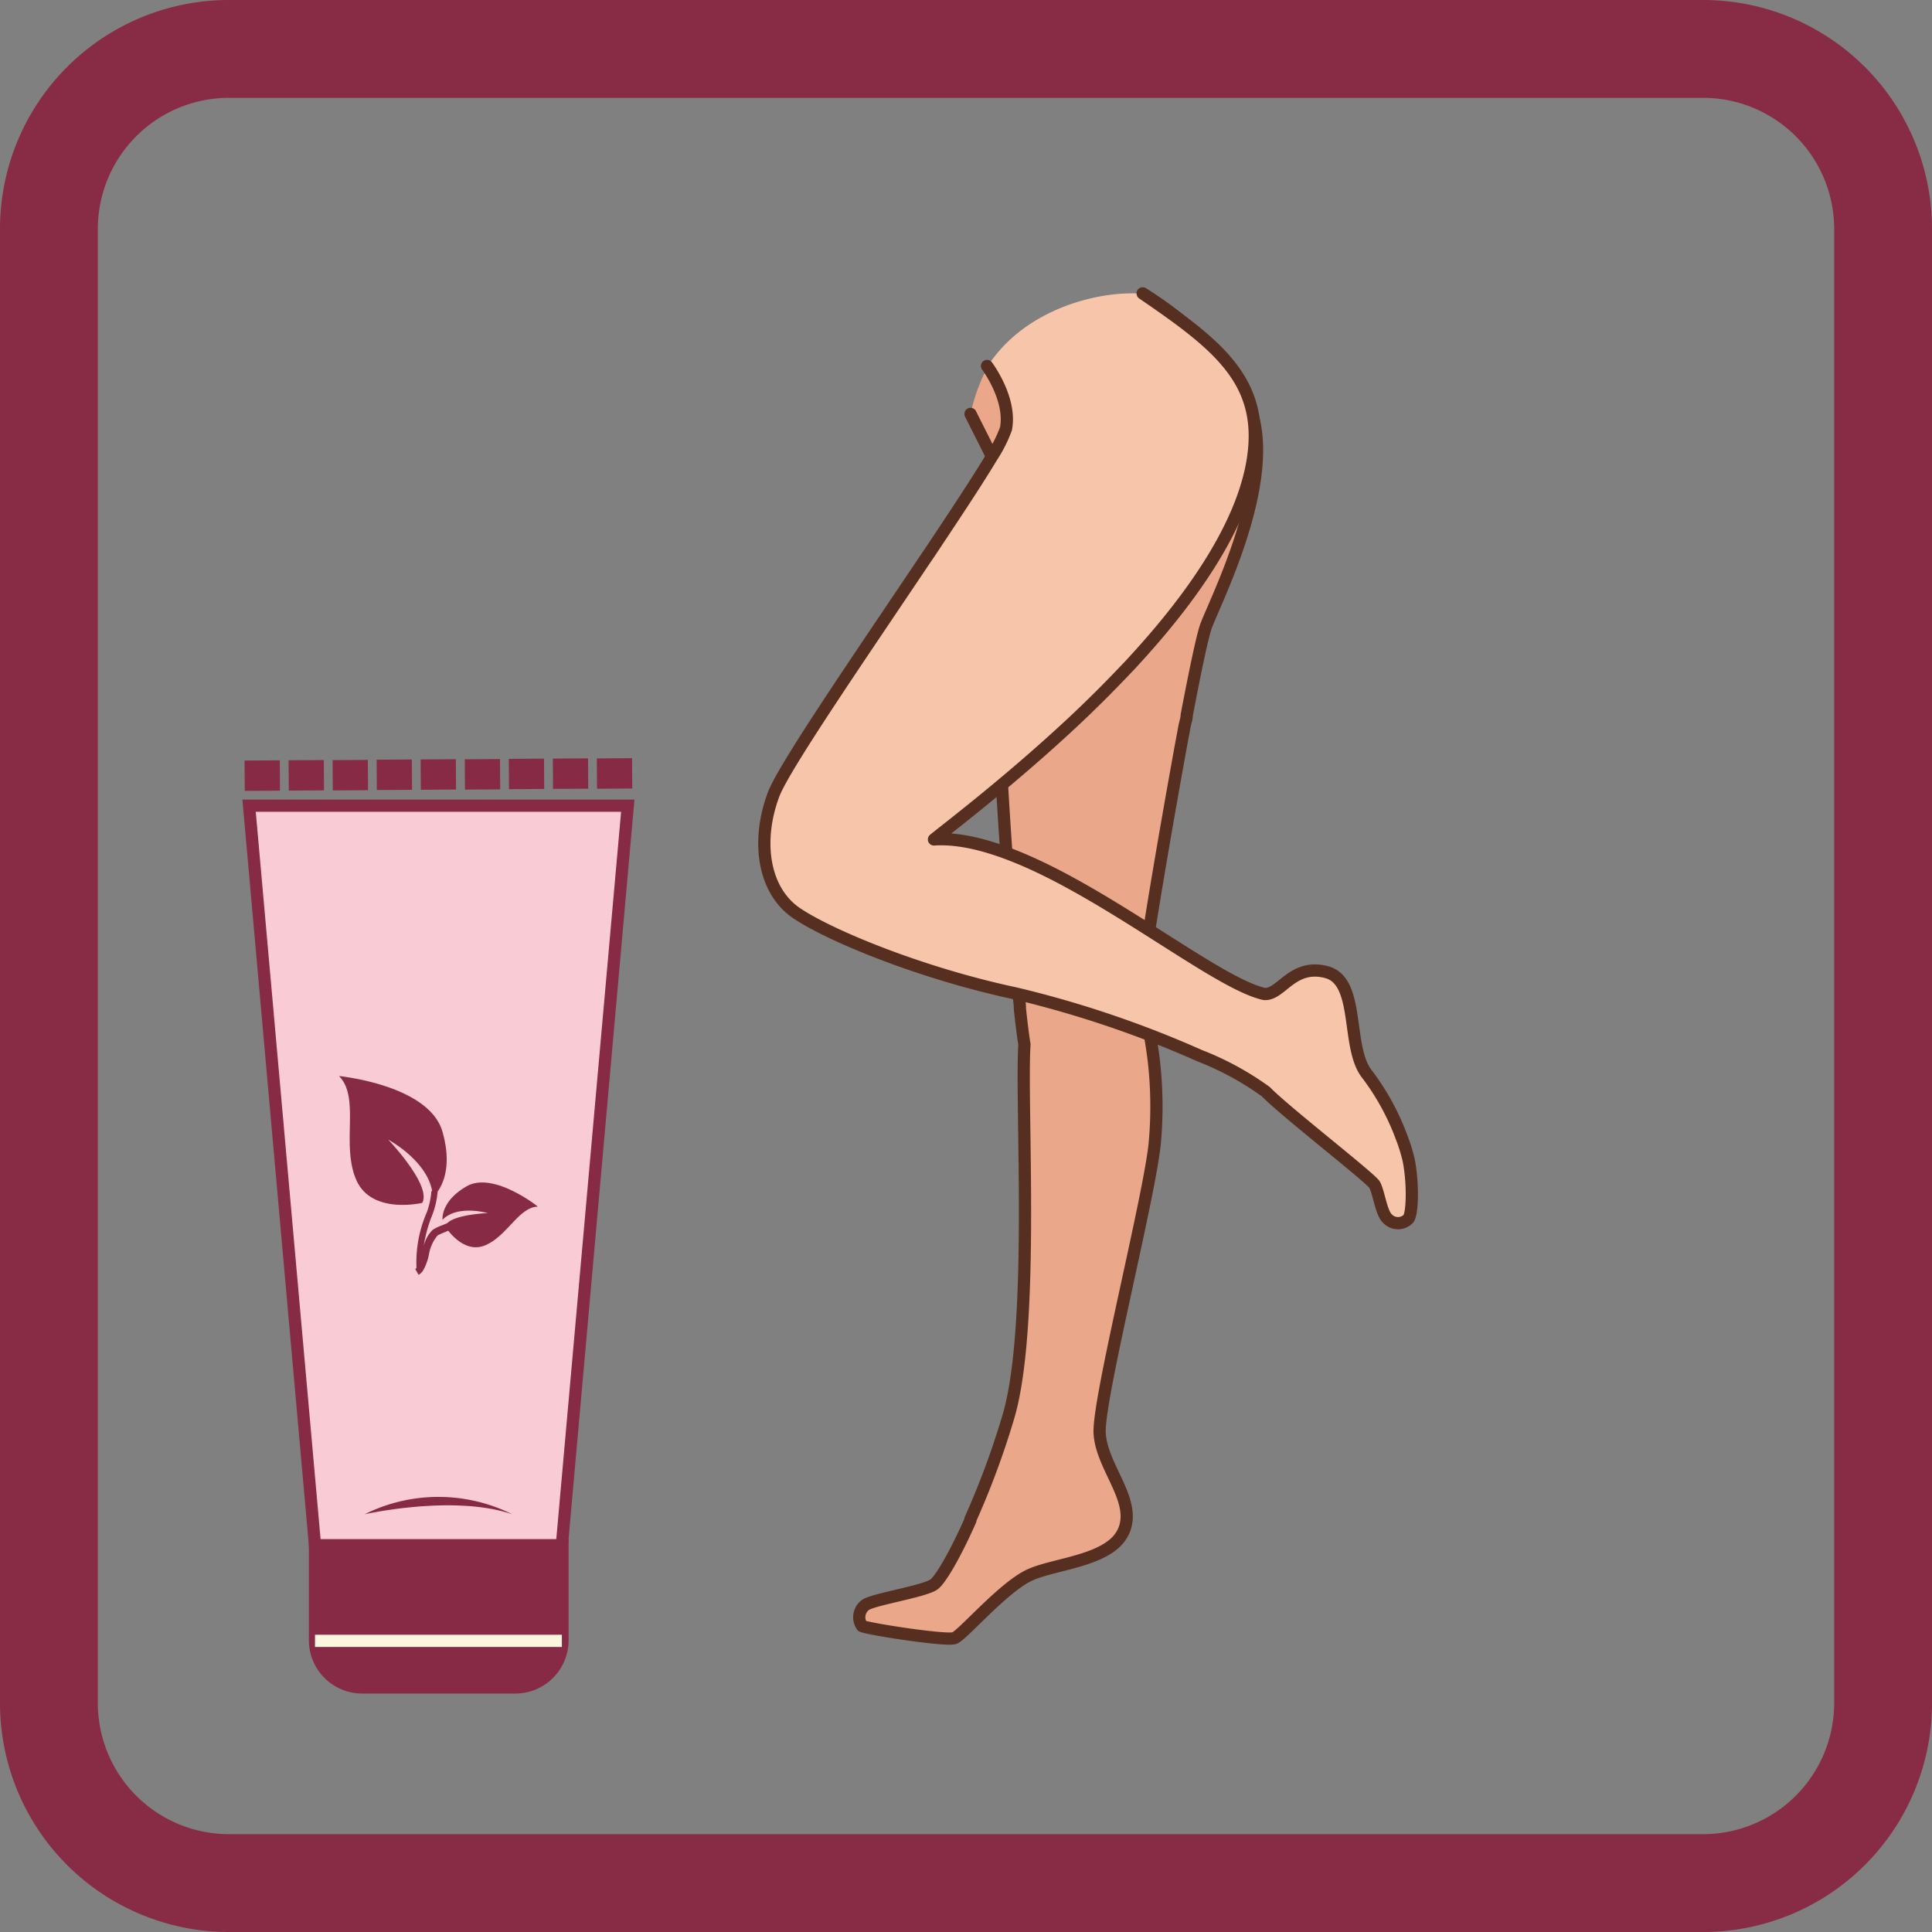 <svg xmlns="http://www.w3.org/2000/svg" viewBox="0 0 158 158"><rect x="0" y="0" width="158" height="158" fill="#808080" stroke="none"/><defs><style>.cls-1{fill:#eaa789;}.cls-2,.cls-8{fill:none;}.cls-2{stroke:#572f21;stroke-linecap:round;stroke-linejoin:round;}.cls-3{fill:#f7c6aa;}.cls-4{fill:#882b45;}.cls-5,.cls-7{fill:#872a45;}.cls-5,.cls-6{stroke:#872a45;}.cls-5,.cls-6,.cls-8{stroke-miterlimit:10;}.cls-6{fill:#f9ccd5;}.cls-8{stroke:#fcf6de;}</style></defs><g id="_4._Для_ног" data-name="4. Для ног"><path class="cls-1" d="M91.9,125.13a3,3,0,0,1-.89,1.18c-1.71,1.42-5,1.69-6.75,2.46-2.17.94-5.6,5-6.25,5.2s-5.61-.53-7.14-.88h0a2.47,2.47,0,0,1-.4-.11,1.25,1.25,0,0,1,.24-1.7c.55-.47,4.73-1.1,5.62-1.69.5-.33,1.69-2.3,3-5.26l0-.08a67.65,67.65,0,0,0,3.1-8.37c2.2-7.37,1-25.64,1.32-30.47-.09-.5-.22-1.51-.37-2.9,0-.46-.1-1-.16-1.5-.14-1.37-.29-3-.45-4.8-.41-4.84-.85-11-1.11-17.08,0-.3,0-.59,0-.89l0-1c-.13-3.33-.19-6.62-.16-9.63A81.14,81.14,0,0,1,82,39.08l-2.63-5.23A15.12,15.12,0,0,1,80.77,30,26.6,26.6,0,0,1,93.45,24s7.69,4.51,9.08,10.33-3,14.55-3.87,16.79c-.29.73-.9,3.65-1.61,7.37,0,.27-.1.54-.16.82s-.12.67-.19,1C95.45,67.14,94,75.62,93.6,78.7c0,.32-.08.58-.1.77-.24,2.23.5,4.16.87,7.37a33,33,0,0,1,.08,6.5c-.34,4.16-4.67,21.08-4.52,23.86S92.9,122.63,91.9,125.13Z"/><path class="cls-2" d="M93.45,24s7.69,4.51,9.08,10.33-3,14.55-3.87,16.79c-.29.73-.9,3.65-1.61,7.37,0,.27-.1.54-.16.82s-.12.67-.19,1C95.45,67.14,94,75.62,93.6,78.7c0,.32-.08.58-.1.77-.24,2.23.5,4.16.87,7.37a33,33,0,0,1,.08,6.5c-.34,4.16-4.67,21.08-4.52,23.86s3,5.43,2,7.93a3,3,0,0,1-.89,1.18c-1.71,1.42-5,1.69-6.75,2.46-2.17.94-5.6,5-6.25,5.2s-5.61-.53-7.14-.88h0a2.47,2.47,0,0,1-.4-.11,1.25,1.25,0,0,1,.24-1.7c.55-.47,4.73-1.1,5.62-1.69.5-.33,1.69-2.3,3-5.26l0-.08a67.65,67.65,0,0,0,3.1-8.37c2.2-7.37,1-25.64,1.32-30.47-.09-.5-.22-1.51-.37-2.9,0-.46-.1-1-.16-1.5-.14-1.37-.29-3-.45-4.8-.41-4.84-.85-11-1.11-17.08,0-.3,0-.59,0-.89l0-1c-.13-3.33-.19-6.62-.16-9.63A81.14,81.14,0,0,1,82,39.08l-2.63-5.23"/><path class="cls-3" d="M115.23,99.7a1.18,1.18,0,0,1-1.72,0c-.52-.46-.72-2.21-1.06-2.78s-7.34-6-8.89-7.6a24,24,0,0,0-5.4-2.94h0a86.06,86.06,0,0,0-15.08-5.1c-7.67-1.63-15.13-4.7-17.88-6.55s-3.32-5.91-1.9-9.71c.84-2.25,7.21-11.5,12.35-19.17l.49-.72.59-.89c1.8-2.7,3.38-5.11,4.4-6.81,0,0,0,0,0,0a11.22,11.22,0,0,0,1.18-2.33c.47-2.45-1.55-5.13-1.55-5.13,3.1-4.83,9.36-6.24,12.68-5.94,6.31,4.32,10.21,7.33,8.92,14.09-1,5.14-4.82,10.65-9.29,15.57l-.62.68-.66.69c-1.36,1.43-2.76,2.81-4.14,4.1h0c-5,4.66-9.67,8.23-11.28,9.52,2.88-.19,6.35,1.07,9.87,2.87l0,0c6.85,3.52,13.88,9.06,17.15,9.77,1.39.09,2.28-2.52,5.08-1.79s1.57,6.17,3.32,8.35A20.08,20.08,0,0,1,114.62,93a13.88,13.88,0,0,1,.57,1.82C115.55,96.57,115.55,99.16,115.23,99.7Z"/><path class="cls-2" d="M93.45,24c6.31,4.32,10.21,7.33,8.92,14.09-1,5.14-4.82,10.65-9.29,15.57l-.62.68-.66.69c-1.36,1.43-2.76,2.81-4.14,4.1h0c-5,4.66-9.67,8.23-11.28,9.52,2.88-.19,6.35,1.07,9.87,2.87l0,0c6.85,3.52,13.88,9.06,17.15,9.77,1.39.09,2.28-2.52,5.08-1.79s1.57,6.17,3.32,8.35A20.08,20.08,0,0,1,114.62,93a13.88,13.88,0,0,1,.57,1.82c.36,1.71.36,4.3,0,4.84a1.18,1.18,0,0,1-1.72,0c-.52-.46-.72-2.21-1.06-2.78s-7.34-6-8.89-7.6a24,24,0,0,0-5.4-2.94h0a86.06,86.06,0,0,0-15.08-5.1c-7.67-1.63-15.13-4.7-17.88-6.55s-3.32-5.91-1.9-9.71c.84-2.25,7.21-11.5,12.35-19.17l.49-.72.59-.89c1.8-2.7,3.38-5.11,4.4-6.81,0,0,0,0,0,0a11.22,11.22,0,0,0,1.18-2.33c.47-2.45-1.55-5.13-1.55-5.13"/><path class="cls-4" d="M139.28,8A10.73,10.73,0,0,1,150,18.72V139.28A10.73,10.73,0,0,1,139.28,150H18.72A10.73,10.73,0,0,1,8,139.28V18.72A10.73,10.73,0,0,1,18.72,8H139.28m0-8H18.72A18.72,18.72,0,0,0,0,18.72V139.28A18.72,18.72,0,0,0,18.72,158H139.28A18.72,18.72,0,0,0,158,139.28V18.72A18.72,18.72,0,0,0,139.28,0Z"/><path class="cls-5" d="M25.76,126.37H46a0,0,0,0,1,0,0v7.77A3.86,3.86,0,0,1,42.09,138H29.62a3.86,3.86,0,0,1-3.86-3.86v-7.77A0,0,0,0,1,25.76,126.37Z"/><polygon class="cls-6" points="25.76 126.37 20.37 65.89 51.34 65.89 45.95 126.37 25.76 126.37"/><path class="cls-7" d="M38.19,97c-2.19,1.25-2,2.75-2,2.75,1.24-1.26,3.7-.54,3.7-.54s-2.59.09-3.31.82l-.41.17a3.62,3.62,0,0,0-.79.38,2.74,2.74,0,0,0-.73,1.34,11.2,11.2,0,0,1,.73-2.63,7,7,0,0,0,.41-1.84c.5-.71,1.15-2.24.4-4.88C35.11,88.72,27.72,88,27.72,88c1.76,1.75.16,5.59,1.41,8.48s5.4,1.89,5.4,1.89c.8-1.42-2.78-5.17-2.78-5.17s3.15,1.68,3.59,4.21h-.06a6.65,6.65,0,0,1-.37,1.72,10.29,10.29,0,0,0-.85,4.57.39.39,0,0,1-.1.08l.27.48a1.12,1.12,0,0,0,.39-.39h0a4.44,4.44,0,0,0,.45-1.23,3.29,3.29,0,0,1,.71-1.6,5.29,5.29,0,0,1,.64-.29l.24-.1c.47.59,1.61,1.77,3,1.2,1.82-.75,2.78-3.15,4.33-3.17C44,98.68,40.38,95.79,38.19,97Z"/><rect class="cls-7" x="20.01" y="62.19" width="2.88" height="2.48" transform="translate(-0.41 0.14) rotate(-0.37)"/><rect class="cls-7" x="23.61" y="62.17" width="2.88" height="2.48" transform="translate(-0.41 0.16) rotate(-0.37)"/><rect class="cls-7" x="27.21" y="62.15" width="2.88" height="2.48" transform="translate(-0.41 0.19) rotate(-0.37)"/><rect class="cls-7" x="30.81" y="62.12" width="2.88" height="2.48" transform="translate(-0.41 0.21) rotate(-0.37)"/><rect class="cls-7" x="34.41" y="62.1" width="2.88" height="2.48" transform="translate(-0.41 0.23) rotate(-0.37)"/><rect class="cls-7" x="38.02" y="62.08" width="2.88" height="2.48" transform="translate(-0.41 0.26) rotate(-0.37)"/><rect class="cls-7" x="41.62" y="62.05" width="2.88" height="2.48" transform="translate(-0.41 0.28) rotate(-0.37)"/><rect class="cls-7" x="45.22" y="62.03" width="2.88" height="2.48" transform="translate(-0.41 0.3) rotate(-0.37)"/><rect class="cls-7" x="48.82" y="62.01" width="2.88" height="2.48" transform="translate(-0.41 0.33) rotate(-0.37)"/><line class="cls-8" x1="25.76" y1="134.19" x2="45.95" y2="134.19"/><path class="cls-7" d="M29.81,123.84s7.29-1.65,12.09,0A13.55,13.55,0,0,0,29.81,123.84Z"/></g></svg>